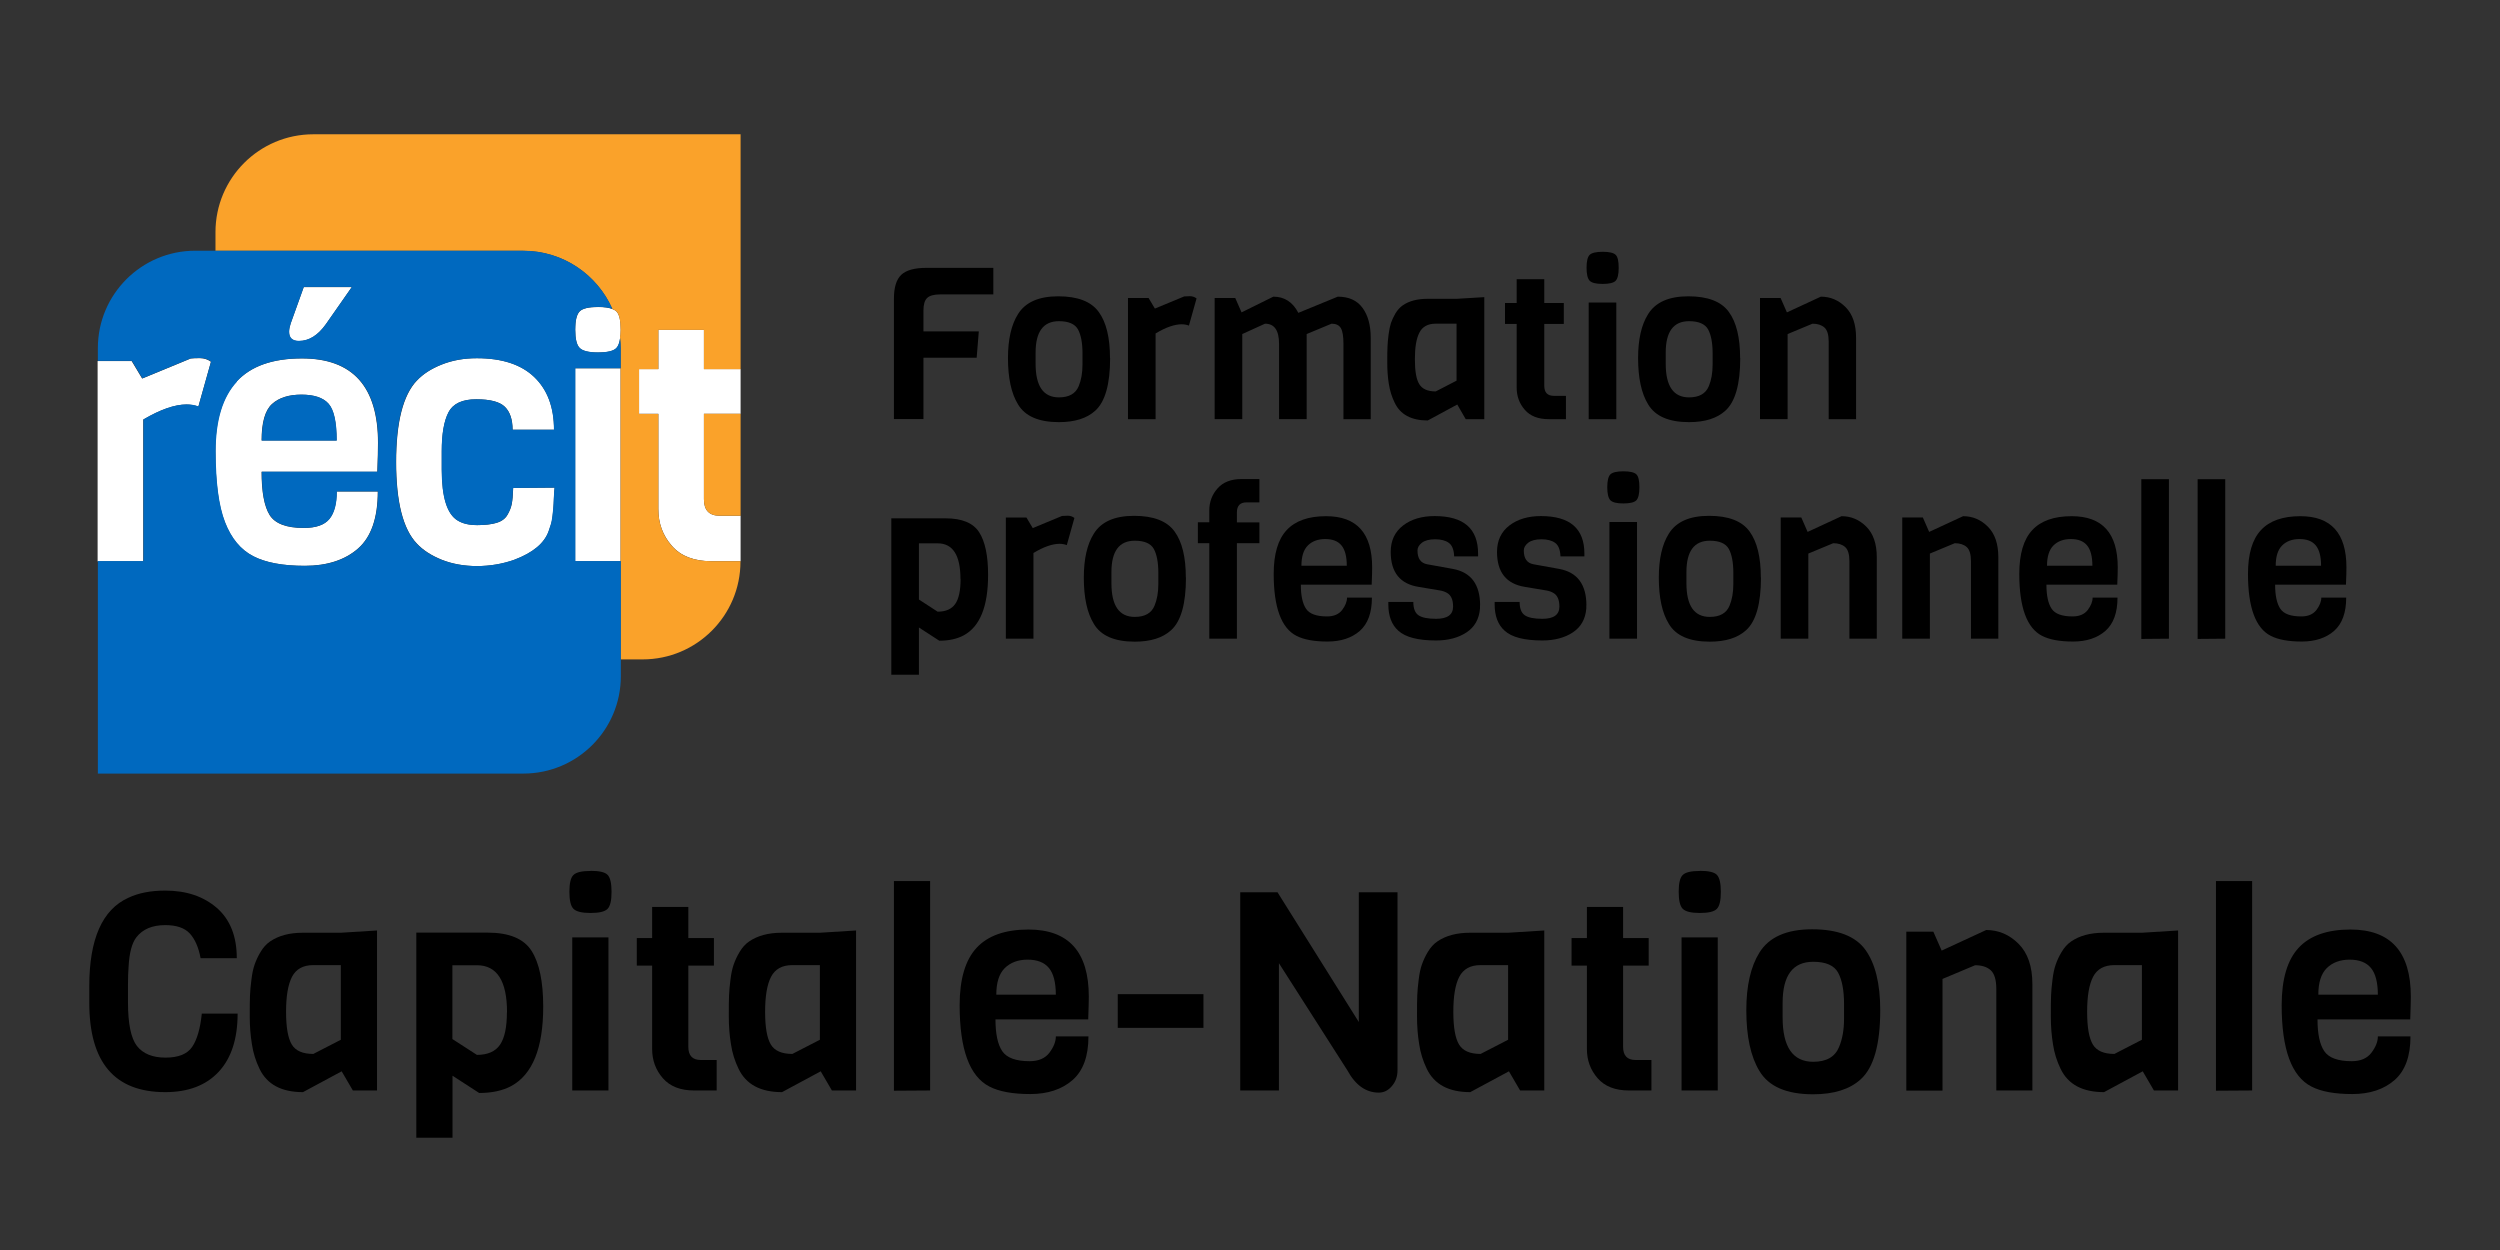 <?xml version="1.0" encoding="UTF-8"?>
<svg id="Calque_2" data-name="Calque 2" xmlns="http://www.w3.org/2000/svg" viewBox="0 0 210 105">
  <rect x="0" y="0" width="210" height="105" fill="#333333" stroke="none"/>
  <defs>
    <style>
      .cls-1, .cls-2, .cls-3, .cls-4 {
        stroke-width: 0px;
      }

      .cls-2 {
        fill: #faa22a;
      }

      .cls-3 {
        fill: #fff;
      }

      .cls-4 {
        fill: #0069bf;
      }
    </style>
  </defs>
  <g>
    <path class="cls-3" d="m12.04,35.24c1.43-.84,2.64-1.26,3.62-1.26.37,0,.71.06,1,.18l1.06-3.77c-.28-.2-.58-.3-.92-.3s-.6,0-.79.03l-4.07,1.68-.88-1.47h-2.86v16.82h3.83v-11.9Z"/>
    <path class="cls-3" d="m21.26,46.72c1.05.54,2.5.81,4.34.81s3.38-.49,4.48-1.46c1.1-.97,1.65-2.57,1.65-4.78h-3.45c0,1.04-.21,1.81-.62,2.31-.41.5-1.13.75-2.15.75-1.45,0-2.4-.36-2.86-1.08-.45-.72-.68-1.93-.68-3.64h9.72c.04-1.1.06-1.91.06-2.42,0-4.73-2.13-7.1-6.39-7.1-2.46,0-4.28.64-5.48,1.93-1.2,1.29-1.79,3.24-1.79,5.84s.26,4.6.79,5.97c.53,1.37,1.32,2.32,2.37,2.86m1.59-12.77c.58-.53,1.4-.79,2.47-.79s1.83.25,2.28.76c.45.51.68,1.54.68,3.09h-6.3c0-1.51.29-2.53.87-3.06"/>
    <path class="cls-3" d="m24.4,27.23c-.08.23-.12.45-.12.65,0,.51.27.77.82.77.85,0,1.6-.47,2.27-1.41l2.18-3.12h-4.04l-1.12,3.12Z"/>
    <path class="cls-3" d="m42.99,42.33c-.06.3-.18.61-.37.93-.18.31-.49.54-.91.66-.42.13-.97.19-1.63.19s-1.21-.13-1.62-.38c-.9-.53-1.35-1.96-1.35-4.3v-1.53c0-1.45.19-2.54.57-3.27.38-.73,1.16-1.09,2.33-1.09s1.97.21,2.4.63c.43.42.65,1.07.65,1.93h3.48c0-1.89-.55-3.36-1.65-4.42-1.1-1.06-2.71-1.59-4.83-1.59-1.08,0-2.06.18-2.95.53-.88.35-1.58.8-2.09,1.35-1.16,1.22-1.74,3.5-1.74,6.85s.58,5.63,1.74,6.84c.51.55,1.21,1,2.09,1.36.88.35,1.87.53,2.96.53s2.14-.17,3.14-.53c1.57-.59,2.53-1.4,2.89-2.42.08-.23.14-.42.19-.57.05-.14.09-.38.13-.69.04-.32.06-.55.07-.69.01-.14.03-.43.04-.84.02-.41.04-.7.06-.85l-3.48.03c-.02.59-.06,1.04-.12,1.34"/>
    <rect class="cls-3" x="48.31" y="30.94" width="3.82" height="16.2"/>
    <path class="cls-3" d="m59.13,41.94v-7.18h3.08v-3.76h-3.08v-3.3h-3.83v3.3h-1.62v3.76h1.62v7.99c0,1.2.37,2.23,1.13,3.09.75.87,1.86,1.3,3.31,1.3h2.47v-3.82h-1.76c-.88,0-1.32-.46-1.32-1.38"/>
    <path class="cls-3" d="m51.78,26.16c-.08-.08-.2-.14-.34-.2-.28-.11-.67-.17-1.2-.17-.79,0-1.31.12-1.55.37-.24.25-.37.75-.37,1.53s.12,1.29.37,1.54c.24.25.76.38,1.54.38s1.3-.12,1.54-.36c.16-.16.27-.46.32-.85.03-.2.05-.42.05-.69,0-.79-.12-1.3-.35-1.54"/>
    <path class="cls-2" d="m56.43,45.85c-.76-.86-1.13-1.89-1.13-3.09v-7.99h-1.62v-3.76h1.62v-3.3h3.83v3.3h3.08V11.28H26.32c-4.54,0-8.22,3.68-8.22,8.22v1.57h25.85c3.35,0,6.22,2.01,7.49,4.89.14.06.26.12.34.2.24.24.35.75.35,1.54,0,.26-.02.48-.05.68.03.29.05.58.05.87v1.69h0v16.2h0v8.25h1.85c4.54,0,8.22-3.68,8.22-8.22v-.03h-2.47c-1.45,0-2.56-.43-3.31-1.3"/>
    <path class="cls-2" d="m59.13,34.76v7.18c0,.92.44,1.38,1.32,1.38h1.76v-8.56h-3.08Z"/>
    <path class="cls-4" d="m27.61,33.92c-.45-.51-1.22-.77-2.28-.77s-1.9.27-2.47.8c-.58.53-.87,1.55-.87,3.06h6.3c0-1.55-.23-2.58-.68-3.09"/>
    <path class="cls-4" d="m52.14,30.94v-1.69c0-.29-.02-.58-.05-.87-.05.4-.16.69-.32.85-.24.25-.75.37-1.54.37s-1.29-.13-1.54-.38c-.25-.25-.37-.76-.37-1.54s.12-1.28.37-1.53c.24-.24.76-.37,1.55-.37.53,0,.92.06,1.2.17-1.27-2.88-4.14-4.89-7.49-4.89h-27.55c-4.52,0-8.18,3.67-8.18,8.18v1.07h2.86l.88,1.47,4.07-1.68c.2-.02.46-.03.79-.03s.64.1.91.3l-1.06,3.77c-.29-.12-.63-.17-1-.17-.98,0-2.19.42-3.62,1.26v11.9h-3.83v17.85h35.74c4.52,0,8.19-3.66,8.19-8.18v-9.67h-3.82v-16.2h3.82Zm-17.13,1.03c.51-.55,1.21-1,2.09-1.35.88-.36,1.86-.53,2.95-.53,2.12,0,3.73.53,4.83,1.59,1.1,1.06,1.65,2.53,1.65,4.42h-3.48c0-.86-.22-1.51-.65-1.93-.43-.42-1.23-.63-2.4-.63s-1.94.36-2.33,1.09c-.38.73-.57,1.82-.57,3.27v1.53c0,2.34.45,3.77,1.35,4.3.42.26.96.38,1.62.38s1.21-.07,1.63-.19c.42-.13.73-.35.91-.66.19-.31.31-.62.37-.93.06-.31.1-.75.12-1.34l3.48-.03c-.02.16-.04.44-.06.85-.02.41-.03.7-.05.84-.01.15-.03.38-.07.69-.04.31-.08.55-.13.69-.05.15-.11.34-.19.58-.35,1.02-1.32,1.82-2.89,2.41-1,.35-2.05.53-3.14.53s-2.08-.18-2.96-.53c-.88-.35-1.58-.8-2.09-1.36-1.16-1.22-1.74-3.5-1.74-6.85s.58-5.63,1.74-6.85m-10.6-4.74l1.12-3.12h4.04l-2.18,3.12c-.67.94-1.42,1.41-2.27,1.41-.55,0-.82-.26-.82-.77,0-.19.04-.41.12-.65m-4.51,4.82c1.2-1.29,3.02-1.93,5.48-1.93,4.26,0,6.39,2.37,6.39,7.1,0,.51-.02,1.32-.06,2.42h-9.72c0,1.71.22,2.92.68,3.64.45.72,1.4,1.08,2.86,1.08,1.02,0,1.74-.25,2.15-.75.41-.5.62-1.27.62-2.31h3.45c0,2.22-.55,3.81-1.65,4.79-1.1.98-2.59,1.46-4.48,1.46s-3.29-.27-4.34-.81c-1.05-.54-1.84-1.49-2.37-2.86-.53-1.36-.79-3.35-.79-5.96s.6-4.56,1.79-5.84"/>
  </g>
  <g>
    <path class="cls-1" d="m16.94,85.14h3.02c0,2.12-.53,3.75-1.59,4.89-1.06,1.14-2.56,1.71-4.49,1.71-4.26,0-6.38-2.5-6.38-7.51v-1.4c0-3.94,1.09-6.42,3.27-7.41.86-.41,1.89-.61,3.11-.61,1.78,0,3.22.49,4.34,1.46,1.11.97,1.67,2.38,1.67,4.22h-3.04c-.17-.92-.48-1.61-.91-2.08-.44-.47-1.12-.7-2.06-.7-1.09,0-1.9.34-2.43,1.03-.37.48-.59,1.31-.65,2.48-.03.37-.05.88-.05,1.52v1.45c0,1.79.25,3.02.75,3.67.51.65,1.31.98,2.4.98s1.83-.3,2.24-.9c.41-.6.68-1.53.81-2.79Z"/>
    <path class="cls-1" d="m31.67,91.6h-2.03l-.94-1.61-3.25,1.75c-1.81,0-3.02-.65-3.65-1.96-.31-.64-.53-1.33-.64-2.07-.12-.74-.18-1.51-.18-2.31s0-1.39.02-1.78c.02-.38.05-.83.12-1.33.06-.51.15-.93.27-1.27.12-.34.28-.7.5-1.06.22-.37.48-.66.8-.88.7-.48,1.61-.73,2.74-.73h3.2l3.04-.19v13.45Zm-3.04-4.26v-6.27h-2.31c-.86,0-1.45.33-1.79.98-.34.66-.5,1.63-.5,2.94s.16,2.22.48,2.75c.32.53.92.79,1.81.79l2.31-1.19Z"/>
    <path class="cls-1" d="m45.63,84.56c0,3.48-.9,5.7-2.69,6.67-.73.39-1.63.58-2.69.58l-2.24-1.45v5.21h-3.04v-17.23h5.99c1.81,0,3.04.51,3.69,1.53.65,1.02.98,2.58.98,4.69Zm-3.04.47c0-2.63-.84-3.95-2.53-3.95h-2.06v6.2l2.06,1.33c.9,0,1.55-.28,1.94-.85.39-.57.58-1.48.58-2.72Z"/>
    <path class="cls-1" d="m49.61,73.15c.73,0,1.21.11,1.43.34.22.23.33.7.33,1.43s-.11,1.2-.34,1.43c-.23.23-.7.34-1.43.34s-1.2-.12-1.43-.35c-.23-.23-.34-.71-.34-1.43s.11-1.19.34-1.41c.23-.23.71-.34,1.44-.34Zm1.5,18.45h-3.04v-12.86h3.04v12.86Z"/>
    <path class="cls-1" d="m60.2,91.6h-1.89c-1.15,0-2.03-.34-2.63-1.03-.6-.69-.9-1.5-.9-2.45v-7.01h-1.29v-2.31h1.29v-2.62h3.04v2.62h2.15v2.31h-2.15v6.83c0,.73.35,1.1,1.05,1.1h1.33v2.57Z"/>
    <path class="cls-1" d="m71.91,91.6h-2.03l-.94-1.61-3.25,1.75c-1.81,0-3.02-.65-3.65-1.96-.31-.64-.53-1.33-.64-2.07-.12-.74-.18-1.51-.18-2.31s0-1.39.02-1.78c.02-.38.05-.83.12-1.33.06-.51.15-.93.27-1.27.12-.34.28-.7.5-1.06.22-.37.48-.66.8-.88.7-.48,1.61-.73,2.74-.73h3.2l3.04-.19v13.45Zm-3.04-4.26v-6.27h-2.31c-.86,0-1.45.33-1.79.98-.34.66-.5,1.63-.5,2.94s.16,2.22.48,2.75c.32.53.92.79,1.81.79l2.31-1.19Z"/>
    <path class="cls-1" d="m78.13,91.6l-3.04.02v-17.61h3.04v17.58Z"/>
    <path class="cls-1" d="m91.41,85.63h-7.79c0,1.22.19,2.11.57,2.67.38.56,1.15.84,2.3.84.75,0,1.3-.24,1.66-.71.36-.48.54-.93.54-1.37h2.74c0,1.67-.45,2.89-1.34,3.67-.9.78-2.08,1.17-3.55,1.17s-2.62-.21-3.43-.63c-1.67-.86-2.5-3.13-2.5-6.83,0-2.2.48-3.81,1.43-4.83.95-1.02,2.4-1.53,4.35-1.53,3.38,0,5.07,1.88,5.07,5.64,0,.41-.02,1.04-.05,1.92Zm-7.72-2.08h5c0-1.03-.2-1.78-.58-2.24-.39-.47-.99-.7-1.79-.7s-1.44.24-1.92.71c-.48.48-.71,1.22-.71,2.23Z"/>
    <path class="cls-1" d="m101.09,86.34h-7.2v-2.83h7.2v2.83Z"/>
    <path class="cls-1" d="m117.39,74.95v14.96c0,.52-.16.96-.47,1.32-.31.37-.68.55-1.1.55-1.08,0-1.96-.62-2.64-1.87l-5.75-9v10.69h-3.25v-16.65h3.13l6.83,10.9v-10.9h3.25Z"/>
    <path class="cls-1" d="m129.72,91.6h-2.03l-.94-1.61-3.25,1.75c-1.81,0-3.02-.65-3.65-1.96-.31-.64-.53-1.33-.64-2.07-.12-.74-.18-1.51-.18-2.31s0-1.39.02-1.78c.02-.38.05-.83.12-1.33.06-.51.15-.93.27-1.27.12-.34.28-.7.5-1.06.22-.37.48-.66.8-.88.7-.48,1.61-.73,2.74-.73h3.2l3.04-.19v13.45Zm-3.04-4.26v-6.27h-2.31c-.86,0-1.45.33-1.79.98-.34.66-.5,1.63-.5,2.94s.16,2.22.48,2.75c.32.53.92.79,1.81.79l2.31-1.19Z"/>
    <path class="cls-1" d="m138.72,91.6h-1.89c-1.15,0-2.03-.34-2.63-1.03-.6-.69-.9-1.5-.9-2.45v-7.01h-1.29v-2.31h1.29v-2.62h3.04v2.62h2.15v2.31h-2.15v6.83c0,.73.35,1.1,1.05,1.1h1.33v2.57Z"/>
    <path class="cls-1" d="m142.79,73.15c.73,0,1.21.11,1.43.34.22.23.33.7.33,1.43s-.11,1.2-.34,1.43c-.23.23-.7.34-1.43.34s-1.2-.12-1.43-.35c-.23-.23-.34-.71-.34-1.43s.11-1.19.34-1.41c.23-.23.71-.34,1.44-.34Zm1.5,18.45h-3.04v-12.86h3.04v12.86Z"/>
    <path class="cls-1" d="m157.94,84.86c0,2.88-.55,4.82-1.64,5.8-.92.84-2.25,1.26-4,1.26-2.23,0-3.73-.65-4.51-1.96-.73-1.2-1.1-2.9-1.1-5.1,0-2.06.37-3.67,1.1-4.84.81-1.31,2.29-1.96,4.43-1.96s3.63.57,4.47,1.72c.83,1.15,1.25,2.84,1.25,5.09Zm-3.04.7v-1.22c0-1.15-.17-2.03-.5-2.64-.34-.61-1.03-.91-2.09-.91-1.72,0-2.57,1.15-2.57,3.46v1.22c0,2.48.86,3.72,2.57,3.72,1.11,0,1.83-.41,2.17-1.24.28-.66.42-1.45.42-2.38Z"/>
    <path class="cls-1" d="m170.73,91.6h-3.04v-8.53c0-.76-.16-1.29-.47-1.57-.31-.28-.75-.42-1.31-.42l-2.74,1.15v9.38h-3.04v-13.35h2.27l.7,1.59,3.74-1.73c1.04,0,1.95.39,2.72,1.16.77.77,1.16,1.9,1.16,3.38v8.96Z"/>
    <path class="cls-1" d="m182.96,91.6h-2.03l-.94-1.61-3.25,1.75c-1.81,0-3.02-.65-3.65-1.96-.31-.64-.53-1.33-.64-2.07-.12-.74-.18-1.51-.18-2.31s0-1.39.02-1.78c.02-.38.05-.83.12-1.33.06-.51.15-.93.27-1.27.12-.34.28-.7.5-1.06.22-.37.48-.66.8-.88.7-.48,1.61-.73,2.74-.73h3.2l3.04-.19v13.45Zm-3.04-4.26v-6.27h-2.31c-.86,0-1.45.33-1.79.98-.34.66-.5,1.63-.5,2.94s.16,2.22.48,2.75c.32.53.92.79,1.81.79l2.31-1.19Z"/>
    <path class="cls-1" d="m189.18,91.6l-3.04.02v-17.61h3.04v17.58Z"/>
    <path class="cls-1" d="m202.46,85.63h-7.79c0,1.22.19,2.11.57,2.67.38.56,1.15.84,2.3.84.75,0,1.3-.24,1.66-.71.36-.48.54-.93.54-1.37h2.74c0,1.67-.45,2.89-1.34,3.67-.9.78-2.08,1.17-3.55,1.17s-2.62-.21-3.43-.63c-1.67-.86-2.5-3.13-2.5-6.83,0-2.2.48-3.81,1.43-4.83.95-1.02,2.4-1.53,4.35-1.53,3.38,0,5.07,1.88,5.07,5.64,0,.41-.02,1.04-.05,1.92Zm-7.72-2.08h5c0-1.03-.2-1.78-.58-2.24-.39-.47-.99-.7-1.79-.7s-1.44.24-1.92.71c-.48.48-.71,1.22-.71,2.23Z"/>
  </g>
  <g>
    <path class="cls-1" d="m83.45,24.73h-4.47c-.52,0-.89.1-1.1.3-.21.2-.31.55-.31,1.05v1.76h4.65l-.18,2.21h-4.47v5.15h-2.48v-10.11c0-.94.2-1.6.61-2,.41-.39,1.11-.59,2.11-.59h5.63v2.21Z"/>
    <path class="cls-1" d="m93.25,30.08c0,2.2-.42,3.67-1.25,4.42-.7.64-1.72.96-3.05.96-1.7,0-2.85-.5-3.44-1.5-.56-.91-.84-2.21-.84-3.88,0-1.57.28-2.8.84-3.69.62-1,1.74-1.5,3.38-1.5s2.77.44,3.4,1.31c.64.87.95,2.17.95,3.88Zm-2.32.53v-.93c0-.88-.13-1.55-.38-2.01-.26-.46-.79-.69-1.6-.69-1.31,0-1.96.88-1.96,2.64v.93c0,1.89.65,2.83,1.96,2.83.84,0,1.4-.31,1.66-.94.21-.5.32-1.11.32-1.82Z"/>
    <path class="cls-1" d="m100.51,25.07l-.64,2.28c-.18-.07-.38-.11-.61-.11-.59,0-1.33.25-2.19.77v7.2h-2.32v-10.18h1.73l.53.89,2.46-1.02c.12-.01.28-.02.48-.02s.39.06.55.18Z"/>
    <path class="cls-1" d="m115.17,35.21h-2.32v-6.33c0-.63-.07-1.07-.22-1.32-.15-.25-.41-.37-.78-.37l-2.09.87v7.15h-2.32v-6.33c0-1.13-.39-1.69-1.18-1.69l-1.91.87v7.15h-2.32v-10.18h1.73l.53,1.21,2.67-1.32c.93,0,1.63.45,2.1,1.36l3.31-1.36c.93,0,1.62.31,2.08.94.46.62.69,1.46.69,2.52v6.83Z"/>
    <path class="cls-1" d="m124.67,35.21h-1.55l-.71-1.23-2.48,1.34c-1.38,0-2.31-.5-2.78-1.5-.24-.49-.4-1.01-.49-1.58-.09-.56-.13-1.15-.13-1.76s0-1.06.02-1.36c.01-.29.04-.63.09-1.02.05-.39.12-.71.2-.97.09-.26.22-.53.38-.81.17-.28.37-.5.61-.67.53-.37,1.23-.55,2.09-.55h2.44l2.32-.14v10.25Zm-2.32-3.24v-4.78h-1.76c-.65,0-1.11.25-1.36.75-.26.5-.38,1.24-.38,2.24s.12,1.69.37,2.09c.24.4.7.61,1.38.61l1.76-.91Z"/>
    <path class="cls-1" d="m131.53,35.21h-1.44c-.88,0-1.55-.26-2-.78-.46-.52-.69-1.15-.69-1.87v-5.35h-.98v-1.76h.98v-2h2.32v2h1.64v1.76h-1.64v5.2c0,.56.27.84.8.84h1.02v1.96Z"/>
    <path class="cls-1" d="m134.63,21.15c.56,0,.92.09,1.09.26.17.17.25.53.25,1.09s-.09.91-.26,1.09c-.17.17-.53.26-1.09.26s-.91-.09-1.09-.27c-.17-.18-.26-.54-.26-1.09s.09-.91.26-1.08c.17-.17.54-.26,1.1-.26Zm1.14,14.06h-2.32v-9.8h2.32v9.8Z"/>
    <path class="cls-1" d="m146.18,30.08c0,2.2-.42,3.67-1.25,4.42-.7.64-1.72.96-3.05.96-1.7,0-2.85-.5-3.44-1.5-.56-.91-.84-2.21-.84-3.88,0-1.57.28-2.8.84-3.69.62-1,1.74-1.5,3.38-1.5s2.77.44,3.4,1.31c.64.87.95,2.17.95,3.88Zm-2.32.53v-.93c0-.88-.13-1.55-.38-2.01-.26-.46-.79-.69-1.6-.69-1.31,0-1.96.88-1.96,2.64v.93c0,1.89.65,2.83,1.96,2.83.84,0,1.4-.31,1.66-.94.21-.5.32-1.11.32-1.82Z"/>
    <path class="cls-1" d="m155.93,35.21h-2.32v-6.51c0-.58-.12-.98-.36-1.19-.24-.21-.57-.32-1-.32l-2.09.87v7.15h-2.32v-10.18h1.73l.53,1.21,2.85-1.32c.8,0,1.49.29,2.08.88s.88,1.45.88,2.57v6.83Z"/>
    <path class="cls-1" d="m83,48.29c0,2.65-.68,4.34-2.05,5.08-.56.3-1.24.45-2.05.45l-1.71-1.11v3.97h-2.32v-13.14h4.56c1.38,0,2.32.39,2.82,1.17.5.78.75,1.97.75,3.57Zm-2.32.36c0-2.01-.64-3.01-1.92-3.01h-1.57v4.72l1.57,1.02c.69,0,1.18-.22,1.48-.65.3-.43.45-1.13.45-2.08Z"/>
    <path class="cls-1" d="m90.25,43.51l-.64,2.28c-.18-.07-.38-.11-.61-.11-.59,0-1.33.25-2.19.77v7.2h-2.32v-10.18h1.73l.53.89,2.46-1.02c.12-.01.28-.02.48-.02s.39.06.55.18Z"/>
    <path class="cls-1" d="m99.62,48.52c0,2.2-.42,3.67-1.25,4.42-.7.64-1.72.96-3.05.96-1.7,0-2.85-.5-3.44-1.5-.56-.91-.84-2.21-.84-3.88,0-1.57.28-2.8.84-3.69.62-1,1.74-1.5,3.38-1.5s2.77.44,3.4,1.31c.64.87.95,2.17.95,3.88Zm-2.32.53v-.93c0-.88-.13-1.55-.38-2.01-.26-.46-.79-.69-1.6-.69-1.31,0-1.96.88-1.96,2.64v.93c0,1.89.65,2.83,1.96,2.83.84,0,1.4-.31,1.66-.94.21-.5.32-1.11.32-1.82Z"/>
    <path class="cls-1" d="m105.79,45.63h-1.89v8.02h-2.32v-8.02h-.96v-1.76h.96v-.98c0-.72.23-1.35.7-1.87.46-.52,1.13-.78,2.01-.78h1.5v1.96h-1.09c-.53,0-.8.28-.8.84v.84h1.89v1.76Z"/>
    <path class="cls-1" d="m115.2,49.11h-5.93c0,.93.15,1.6.44,2.03.29.43.88.64,1.76.64.57,0,.99-.18,1.27-.54.27-.36.41-.71.41-1.04h2.09c0,1.27-.34,2.2-1.02,2.8-.68.59-1.59.89-2.71.89s-1.99-.16-2.61-.48c-1.27-.65-1.91-2.39-1.91-5.2,0-1.67.36-2.9,1.09-3.68.72-.78,1.83-1.17,3.31-1.17,2.58,0,3.87,1.43,3.87,4.3,0,.31-.01.8-.04,1.46Zm-5.88-1.59h3.81c0-.78-.15-1.35-.45-1.71-.3-.36-.75-.53-1.36-.53s-1.1.18-1.46.54c-.36.36-.54.93-.54,1.7Z"/>
    <path class="cls-1" d="m124.32,50.84v.27c-.07.89-.45,1.56-1.13,2.01-.68.45-1.54.68-2.56.68-1.51,0-2.57-.27-3.17-.82-.56-.5-.84-1.24-.84-2.21v-.21h2.1c0,.55.14.92.43,1.12.29.2.78.3,1.48.3.95,0,1.43-.34,1.43-1.03,0-.57-.17-.95-.5-1.14-.15-.09-.35-.17-.59-.21l-1.8-.3c-1.57-.25-2.35-1.23-2.35-2.94,0-.95.35-1.69,1.04-2.22.69-.53,1.58-.79,2.65-.79,2.44,0,3.65,1.05,3.65,3.16v.23h-2.01c-.02-.56-.17-.94-.45-1.14-.27-.2-.66-.3-1.15-.3s-.86.1-1.11.29c-.25.2-.37.41-.37.65,0,.68.27,1.06.82,1.16l2.16.39c1.52.28,2.28,1.31,2.28,3.07Z"/>
    <path class="cls-1" d="m133.25,50.84v.27c-.07.89-.45,1.56-1.13,2.01-.68.45-1.54.68-2.56.68-1.51,0-2.57-.27-3.17-.82-.56-.5-.84-1.24-.84-2.21v-.21h2.1c0,.55.14.92.43,1.12.29.2.78.3,1.48.3.95,0,1.43-.34,1.43-1.03,0-.57-.17-.95-.5-1.14-.15-.09-.35-.17-.59-.21l-1.8-.3c-1.57-.25-2.35-1.23-2.35-2.94,0-.95.35-1.69,1.04-2.22.69-.53,1.58-.79,2.65-.79,2.44,0,3.65,1.05,3.65,3.16v.23h-2.01c-.02-.56-.17-.94-.45-1.14-.27-.2-.66-.3-1.15-.3s-.86.1-1.11.29c-.25.2-.37.41-.37.65,0,.68.27,1.06.82,1.16l2.16.39c1.52.28,2.28,1.31,2.28,3.07Z"/>
    <path class="cls-1" d="m136.37,39.59c.56,0,.92.09,1.09.26.17.17.25.53.25,1.09s-.09.91-.26,1.09c-.17.17-.53.26-1.09.26s-.91-.09-1.09-.27c-.17-.18-.26-.54-.26-1.09s.09-.91.26-1.08c.17-.17.54-.26,1.1-.26Zm1.14,14.06h-2.32v-9.8h2.32v9.8Z"/>
    <path class="cls-1" d="m147.92,48.52c0,2.2-.42,3.67-1.25,4.42-.7.64-1.72.96-3.05.96-1.7,0-2.85-.5-3.44-1.5-.56-.91-.84-2.21-.84-3.88,0-1.57.28-2.8.84-3.69.62-1,1.74-1.5,3.38-1.5s2.77.44,3.4,1.31c.64.87.95,2.17.95,3.88Zm-2.32.53v-.93c0-.88-.13-1.55-.38-2.01-.26-.46-.79-.69-1.6-.69-1.31,0-1.96.88-1.96,2.64v.93c0,1.89.65,2.83,1.96,2.83.84,0,1.4-.31,1.66-.94.21-.5.32-1.11.32-1.82Z"/>
    <path class="cls-1" d="m157.67,53.65h-2.32v-6.51c0-.58-.12-.98-.36-1.19-.24-.21-.57-.32-1-.32l-2.09.87v7.15h-2.32v-10.18h1.73l.53,1.21,2.85-1.32c.8,0,1.49.29,2.08.88s.88,1.45.88,2.57v6.83Z"/>
    <path class="cls-1" d="m167.88,53.65h-2.32v-6.51c0-.58-.12-.98-.36-1.19-.24-.21-.57-.32-1-.32l-2.09.87v7.15h-2.32v-10.18h1.73l.53,1.21,2.85-1.32c.8,0,1.49.29,2.08.88s.88,1.45.88,2.57v6.83Z"/>
    <path class="cls-1" d="m177.83,49.11h-5.93c0,.93.15,1.6.44,2.03.29.43.88.64,1.76.64.57,0,.99-.18,1.27-.54.27-.36.41-.71.41-1.04h2.09c0,1.27-.34,2.2-1.02,2.8-.68.59-1.59.89-2.71.89s-1.99-.16-2.61-.48c-1.27-.65-1.91-2.39-1.91-5.2,0-1.67.36-2.9,1.09-3.68.72-.78,1.83-1.17,3.31-1.17,2.58,0,3.87,1.43,3.87,4.3,0,.31-.01.8-.04,1.46Zm-5.88-1.59h3.81c0-.78-.15-1.35-.45-1.71-.3-.36-.75-.53-1.36-.53s-1.1.18-1.46.54c-.36.36-.54.93-.54,1.7Z"/>
    <path class="cls-1" d="m182.19,53.65l-2.32.02v-13.42h2.32v13.4Z"/>
    <path class="cls-1" d="m186.92,53.65l-2.32.02v-13.42h2.32v13.4Z"/>
    <path class="cls-1" d="m197.04,49.11h-5.93c0,.93.15,1.6.44,2.03.29.43.88.64,1.76.64.57,0,.99-.18,1.27-.54.27-.36.41-.71.41-1.04h2.09c0,1.27-.34,2.2-1.02,2.8-.68.59-1.59.89-2.71.89s-1.99-.16-2.61-.48c-1.27-.65-1.91-2.39-1.91-5.2,0-1.67.36-2.9,1.09-3.68.72-.78,1.83-1.17,3.31-1.17,2.58,0,3.87,1.43,3.87,4.3,0,.31-.01.8-.04,1.46Zm-5.88-1.59h3.81c0-.78-.15-1.35-.45-1.71-.3-.36-.75-.53-1.36-.53s-1.1.18-1.46.54c-.36.36-.54.93-.54,1.7Z"/>
  </g>
</svg>